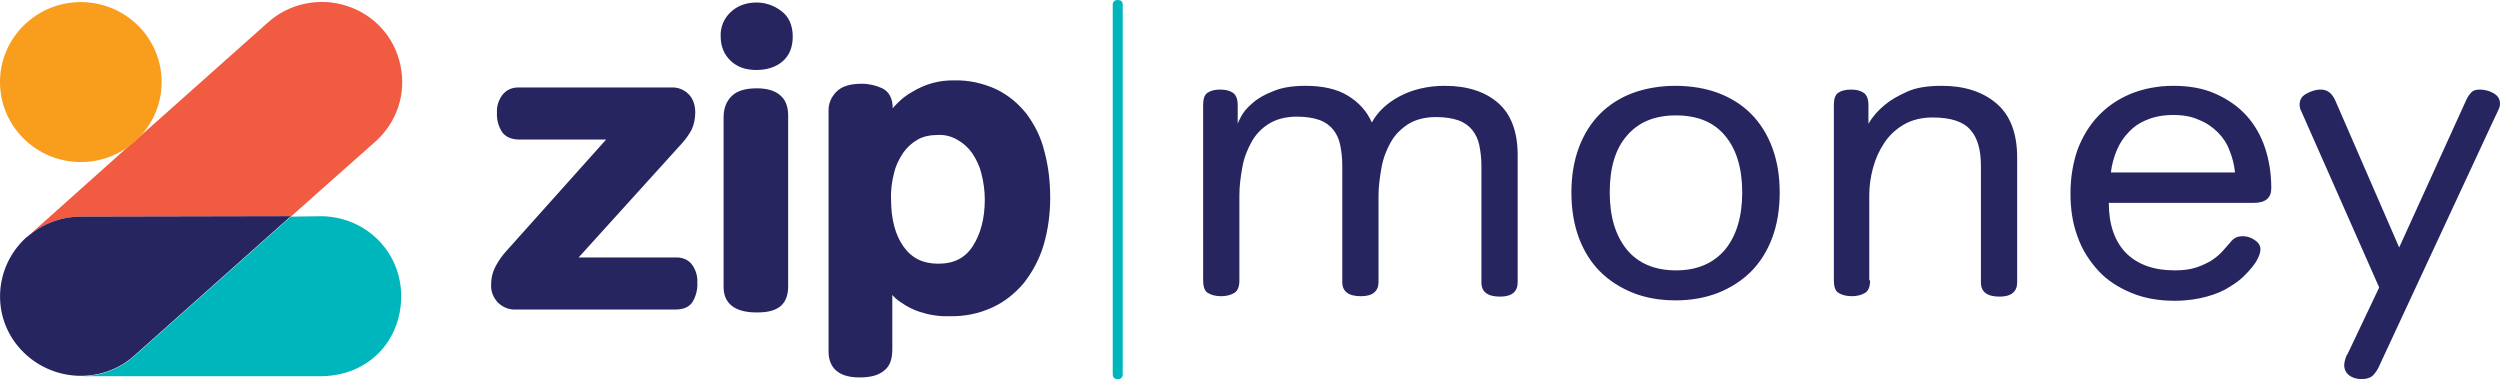 <?xml version="1.0" encoding="UTF-8"?>
<svg xmlns="http://www.w3.org/2000/svg" id="layer" viewBox="0 0 600.1 91">
  <path id="Shape" d="m90.2,33.9l-20.4,18.1H19.4c-4.7,0-9.2,1.7-12.8,4.8l25.4-22.7.4-.3,31.9-28.4c5.1-4.6,12.4-6.1,18.9-4,6.6,2.1,11.5,7.5,12.9,14.2,1.5,6.8-.8,13.7-5.9,18.3h0Z" style="fill:#f15b41; stroke-width:0px;"></path>
  <ellipse id="Oval" cx="19.4" cy="19.7" rx="19.4" ry="19.2" style="fill:#f99d1d; stroke-width:0px;"></ellipse>
  <path id="Shape-2" d="m19.4,52c-4.7,0-9.2,1.7-12.8,4.8l-.2.1c-7.9,7.1-8.6,19.2-1.4,27s19.4,8.5,27.3,1.4l37.5-33.4-50.4.1Z" style="fill:#272560; stroke-width:0px;"></path>
  <path id="Shape-3" d="m69.8,52l-37.5,33.4c-3.6,3.2-8.2,4.9-12.9,4.9h57.9c11.2-.2,19-8.5,19-19.2s-8.5-19-19-19.2l-7.5.1Z" style="fill:#00b6bd; stroke-width:0px;"></path>
  <g id="Logo_item_zip_text_primary">
    <path id="Shape-4" d="m123.79,74.3c-1.6.1-3.2-.6-4.3-1.7-1.1-1.2-1.7-2.7-1.6-4.3,0-1.6.4-3.2,1.2-4.6.7-1.3,1.5-2.4,2.5-3.5l23.9-26.7h-20.8c-2,0-3.5-.7-4.3-2-.8-1.4-1.2-2.9-1.1-4.5-.1-1.5.4-3,1.3-4.2s2.3-1.8,3.7-1.8h36.8c1.6-.1,3.1.5,4.2,1.6,1,1,1.6,2.5,1.6,4.4,0,1.4-.3,2.9-.9,4.2-.6,1.1-1.4,2.2-2.2,3.1l-24.9,27.5h23.6c1.4,0,2.8.6,3.6,1.7.9,1.2,1.4,2.8,1.3,4.3.1,1.6-.3,3.2-1.1,4.6-.8,1.3-2.2,1.9-4.2,1.9h-38.3Z" style="fill:#272560; stroke-width:0px;"></path>
    <path id="Shape-5" d="m181.59,75c-6.5,0-7.9-3.3-7.9-6.1V28.2c0-2.1.6-3.8,1.9-5.1,1.3-1.3,3.3-1.9,6.1-1.9,2.3,0,4.2.5,5.5,1.6,1.3,1,2,2.7,2,4.9v41.1c0,2.2-.7,3.9-2.1,4.9s-3.2,1.3-5.5,1.3Zm0-58.2c-2.6,0-4.6-.7-6.2-2.2-1.6-1.5-2.4-3.5-2.4-5.9-.1-2.2.8-4.3,2.4-5.8,1.6-1.5,3.7-2.3,6.2-2.3,2.1,0,4.2.7,5.9,2,1.8,1.3,2.8,3.4,2.8,6.2,0,2.5-.8,4.5-2.4,5.9s-3.8,2.1-6.3,2.1h0Z" style="fill:#272560; stroke-width:0px;"></path>
    <path id="Shape-6" d="m206.29,90.6c-6.1,0-7.4-3.4-7.4-6.2V26.8c-.1-1.8.6-3.5,1.9-4.8,1.3-1.3,3.3-1.9,6.1-1.9,1.7,0,3.4.4,4.9,1.1,1.6.8,2.5,2.4,2.5,4.8.3-.4.7-.8,1.1-1.2,1-1,2.2-2,3.5-2.7,3.1-1.9,6.6-2.9,10.2-2.8,3.5-.1,6.9.7,10,2.1,2.9,1.4,5.3,3.4,7.3,5.9,2,2.7,3.5,5.7,4.3,9,1,3.7,1.4,7.4,1.4,11.2s-.5,7.7-1.6,11.4c-1,3.3-2.6,6.3-4.7,9-2.1,2.5-4.7,4.6-7.6,5.9-3.2,1.5-6.8,2.2-10.3,2.1-2.4.1-4.8-.3-7-1-1.6-.5-3.2-1.3-4.6-2.3-.8-.5-1.5-1.1-2.1-1.8v13.1c0,2.3-.6,4-1.9,5-1.4,1.2-3.3,1.7-6,1.7Zm18.8-58.2c-1.7,0-3.4.3-4.8,1.1-1.4.8-2.6,1.9-3.5,3.2-1,1.5-1.8,3.1-2.2,4.9-.5,2-.8,4.1-.7,6.2,0,4.8,1,8.6,3,11.4s4.7,4.1,8.4,4.1,6.4-1.4,8.2-4.2c1.9-2.9,2.9-6.7,2.9-11.2,0-2.1-.3-4.2-.8-6.2-.4-1.7-1.2-3.4-2.2-4.9-.9-1.3-2.1-2.4-3.5-3.2-1.5-.9-3.2-1.3-4.8-1.2Z" style="fill:#272560; stroke-width:0px;"></path>
  </g>
  <g id="Logo_item_divider_colour">
    <path id="Shape-7" d="m269.5,89.8c0,.8-.4,1.2-1.2,1.2s-1.2-.4-1.2-1.2V1.2c0-.8.4-1.2,1.2-1.2s1.2.4,1.2,1.2v88.6Z" style="fill:#00b6bd; stroke-width:0px;"></path>
  </g>
  <g id="Logo_item_sub_money">
    <path id="money" d="m346.8,20.6c5.4,0,9.7,1.4,12.8,4.1s4.7,6.9,4.7,12.5v30.6c0,2.2-1.4,3.4-4.2,3.4-3,0-4.5-1.1-4.5-3.4v-28c0-1.8-.2-3.4-.5-4.9s-.9-2.7-1.7-3.7c-.8-1-1.9-1.8-3.3-2.3s-3.2-.8-5.4-.8c-2.7,0-4.9.6-6.7,1.7-1.8,1.2-3.2,2.6-4.2,4.4s-1.8,3.8-2.2,6.1-.7,4.5-.7,6.6v20.8c0,2.2-1.4,3.4-4.2,3.4-3,0-4.5-1.1-4.5-3.4v-28c0-1.8-.2-3.4-.5-4.9s-.9-2.7-1.7-3.7c-.8-1-1.9-1.8-3.3-2.3s-3.2-.8-5.4-.8c-2.7,0-4.9.6-6.7,1.7s-3.2,2.6-4.2,4.4-1.8,3.8-2.2,6.1c-.4,2.2-.7,4.5-.7,6.6v20.5c0,1.5-.4,2.5-1.2,3s-1.9.8-3.2.8-2.4-.3-3.2-.8c-.8-.5-1.1-1.6-1.1-3V25.2c0-1.4.3-2.4,1-2.9s1.7-.8,3.1-.8,2.4.3,3.1.8,1.1,1.5,1.1,2.9v4.5c.1-.3.3-.8.8-1.7.5-1,1.4-2.1,2.7-3.2,1.2-1.1,2.9-2.1,5-2.9,2.1-.9,4.7-1.3,7.8-1.3,4.2,0,7.6.8,10.2,2.4,2.6,1.6,4.5,3.7,5.7,6.4,1.4-2.6,3.7-4.7,6.7-6.3s6.7-2.5,10.8-2.5Zm39.6,25.6c0,5.8,1.4,10.4,4.1,13.7,2.7,3.3,6.7,5,11.8,5s9-1.7,11.8-5c2.7-3.3,4.1-7.9,4.1-13.7s-1.4-10.4-4.1-13.6c-2.7-3.3-6.7-4.9-11.8-4.9s-9,1.6-11.8,4.9c-2.8,3.2-4.1,7.8-4.1,13.6Zm-9.2,0c0-4,.6-7.6,1.8-10.8,1.2-3.2,2.9-5.9,5.1-8.1s4.9-3.9,7.9-5,6.5-1.7,10.2-1.7,7.2.6,10.2,1.7c3.1,1.2,5.7,2.8,7.9,5,2.2,2.2,3.9,4.9,5.1,8.1,1.2,3.2,1.8,6.8,1.8,10.8s-.6,7.7-1.8,10.9c-1.2,3.2-2.9,5.9-5.1,8.1-2.2,2.2-4.9,3.9-7.9,5.1-3.1,1.2-6.5,1.8-10.2,1.8s-7.2-.6-10.2-1.8-5.7-2.9-7.9-5.1c-2.2-2.2-3.9-4.9-5.1-8.1s-1.8-6.9-1.8-10.9Zm71.7,21.1c0,1.5-.4,2.5-1.2,3-.8.5-1.9.8-3.2.8s-2.4-.3-3.2-.8c-.8-.5-1.1-1.6-1.1-3V25.2c0-1.4.3-2.4,1-2.9s1.7-.8,3.1-.8,2.4.3,3.1.8,1.1,1.5,1.1,2.9v4.5c1-1.7,2.3-3.2,3.9-4.5,1.4-1.2,3.2-2.2,5.4-3.2s5-1.4,8.3-1.4c5.4,0,9.8,1.4,13.1,4.2,3.3,2.8,5,7.1,5,13v30c0,2.2-1.4,3.4-4.2,3.4-3,0-4.5-1.1-4.5-3.4v-28c0-3.8-.8-6.7-2.5-8.6-1.7-2-4.7-3-9.1-3-2.7,0-5,.6-6.9,1.7-1.9,1.1-3.5,2.6-4.7,4.4s-2.1,3.8-2.7,6-.9,4.4-.9,6.6v20.4h.2Zm72.8-39.7c-2.4,0-4.5.4-6.2,1.1-1.8.7-3.3,1.7-4.5,3-1.2,1.2-2.2,2.7-2.9,4.4s-1.2,3.5-1.4,5.3h29.8c-.2-1.8-.6-3.5-1.3-5.2-.6-1.7-1.6-3.2-2.8-4.4s-2.7-2.3-4.5-3c-1.7-.8-3.8-1.2-6.2-1.2Zm23.5,17.6c0,2.3-1.4,3.5-4.2,3.5h-34.8c0,5.2,1.4,9.2,4.1,12,2.8,2.8,6.7,4.2,11.7,4.2,2,0,3.7-.2,5.2-.7s2.7-1.1,3.7-1.7c1-.7,1.9-1.4,2.5-2.1.6-.7,1.2-1.3,1.6-1.8.5-.6.9-1.1,1.4-1.4.4-.3,1.1-.5,2-.5,1,0,1.9.3,2.8.9.9.6,1.4,1.3,1.4,2.3,0,.8-.4,1.8-1.1,3-.6.9-1.4,1.9-2.4,2.9-1,1.1-2.3,2.1-3.8,3-1.5,1-3.4,1.8-5.6,2.4s-4.7,1-7.7,1c-3.8,0-7.3-.6-10.4-1.9s-5.8-3-7.9-5.3-3.9-5-5-8.2c-1.2-3.2-1.7-6.6-1.7-10.4s.6-7.3,1.7-10.5c1.2-3.1,2.8-5.8,5-8.1s4.7-4,7.8-5.3c3-1.2,6.4-1.9,10.2-1.9s7.2.6,10.1,1.9,5.4,3,7.4,5.2,3.5,4.8,4.5,7.8,1.5,6.2,1.5,9.7Zm25.7,43.1c-.5.9-1,1.6-1.5,2s-1.4.7-2.5.7c-1.2,0-2.2-.3-3-.9s-1.2-1.5-1.2-2.5c0-.3.1-.7.2-1.2.1-.4.3-1,.7-1.6l7.5-15.8-17.9-40.5c-.3-.6-.5-1.2-.8-1.8-.3-.5-.4-1.1-.4-1.6,0-1.1.5-2,1.6-2.6s2.2-1,3.5-1c1.6,0,2.7.9,3.5,2.7l15.3,35.2,16.1-35.4c.4-.9.9-1.5,1.3-1.9s1.1-.6,1.9-.6c1.2,0,2.4.3,3.4.9,1,.6,1.5,1.4,1.5,2.5,0,.4-.1.9-.4,1.5-.2.5-.5,1.1-.8,1.7l-28,60.2Z" style="fill:#272560; stroke-width:0px;"></path>
  </g>
</svg>
